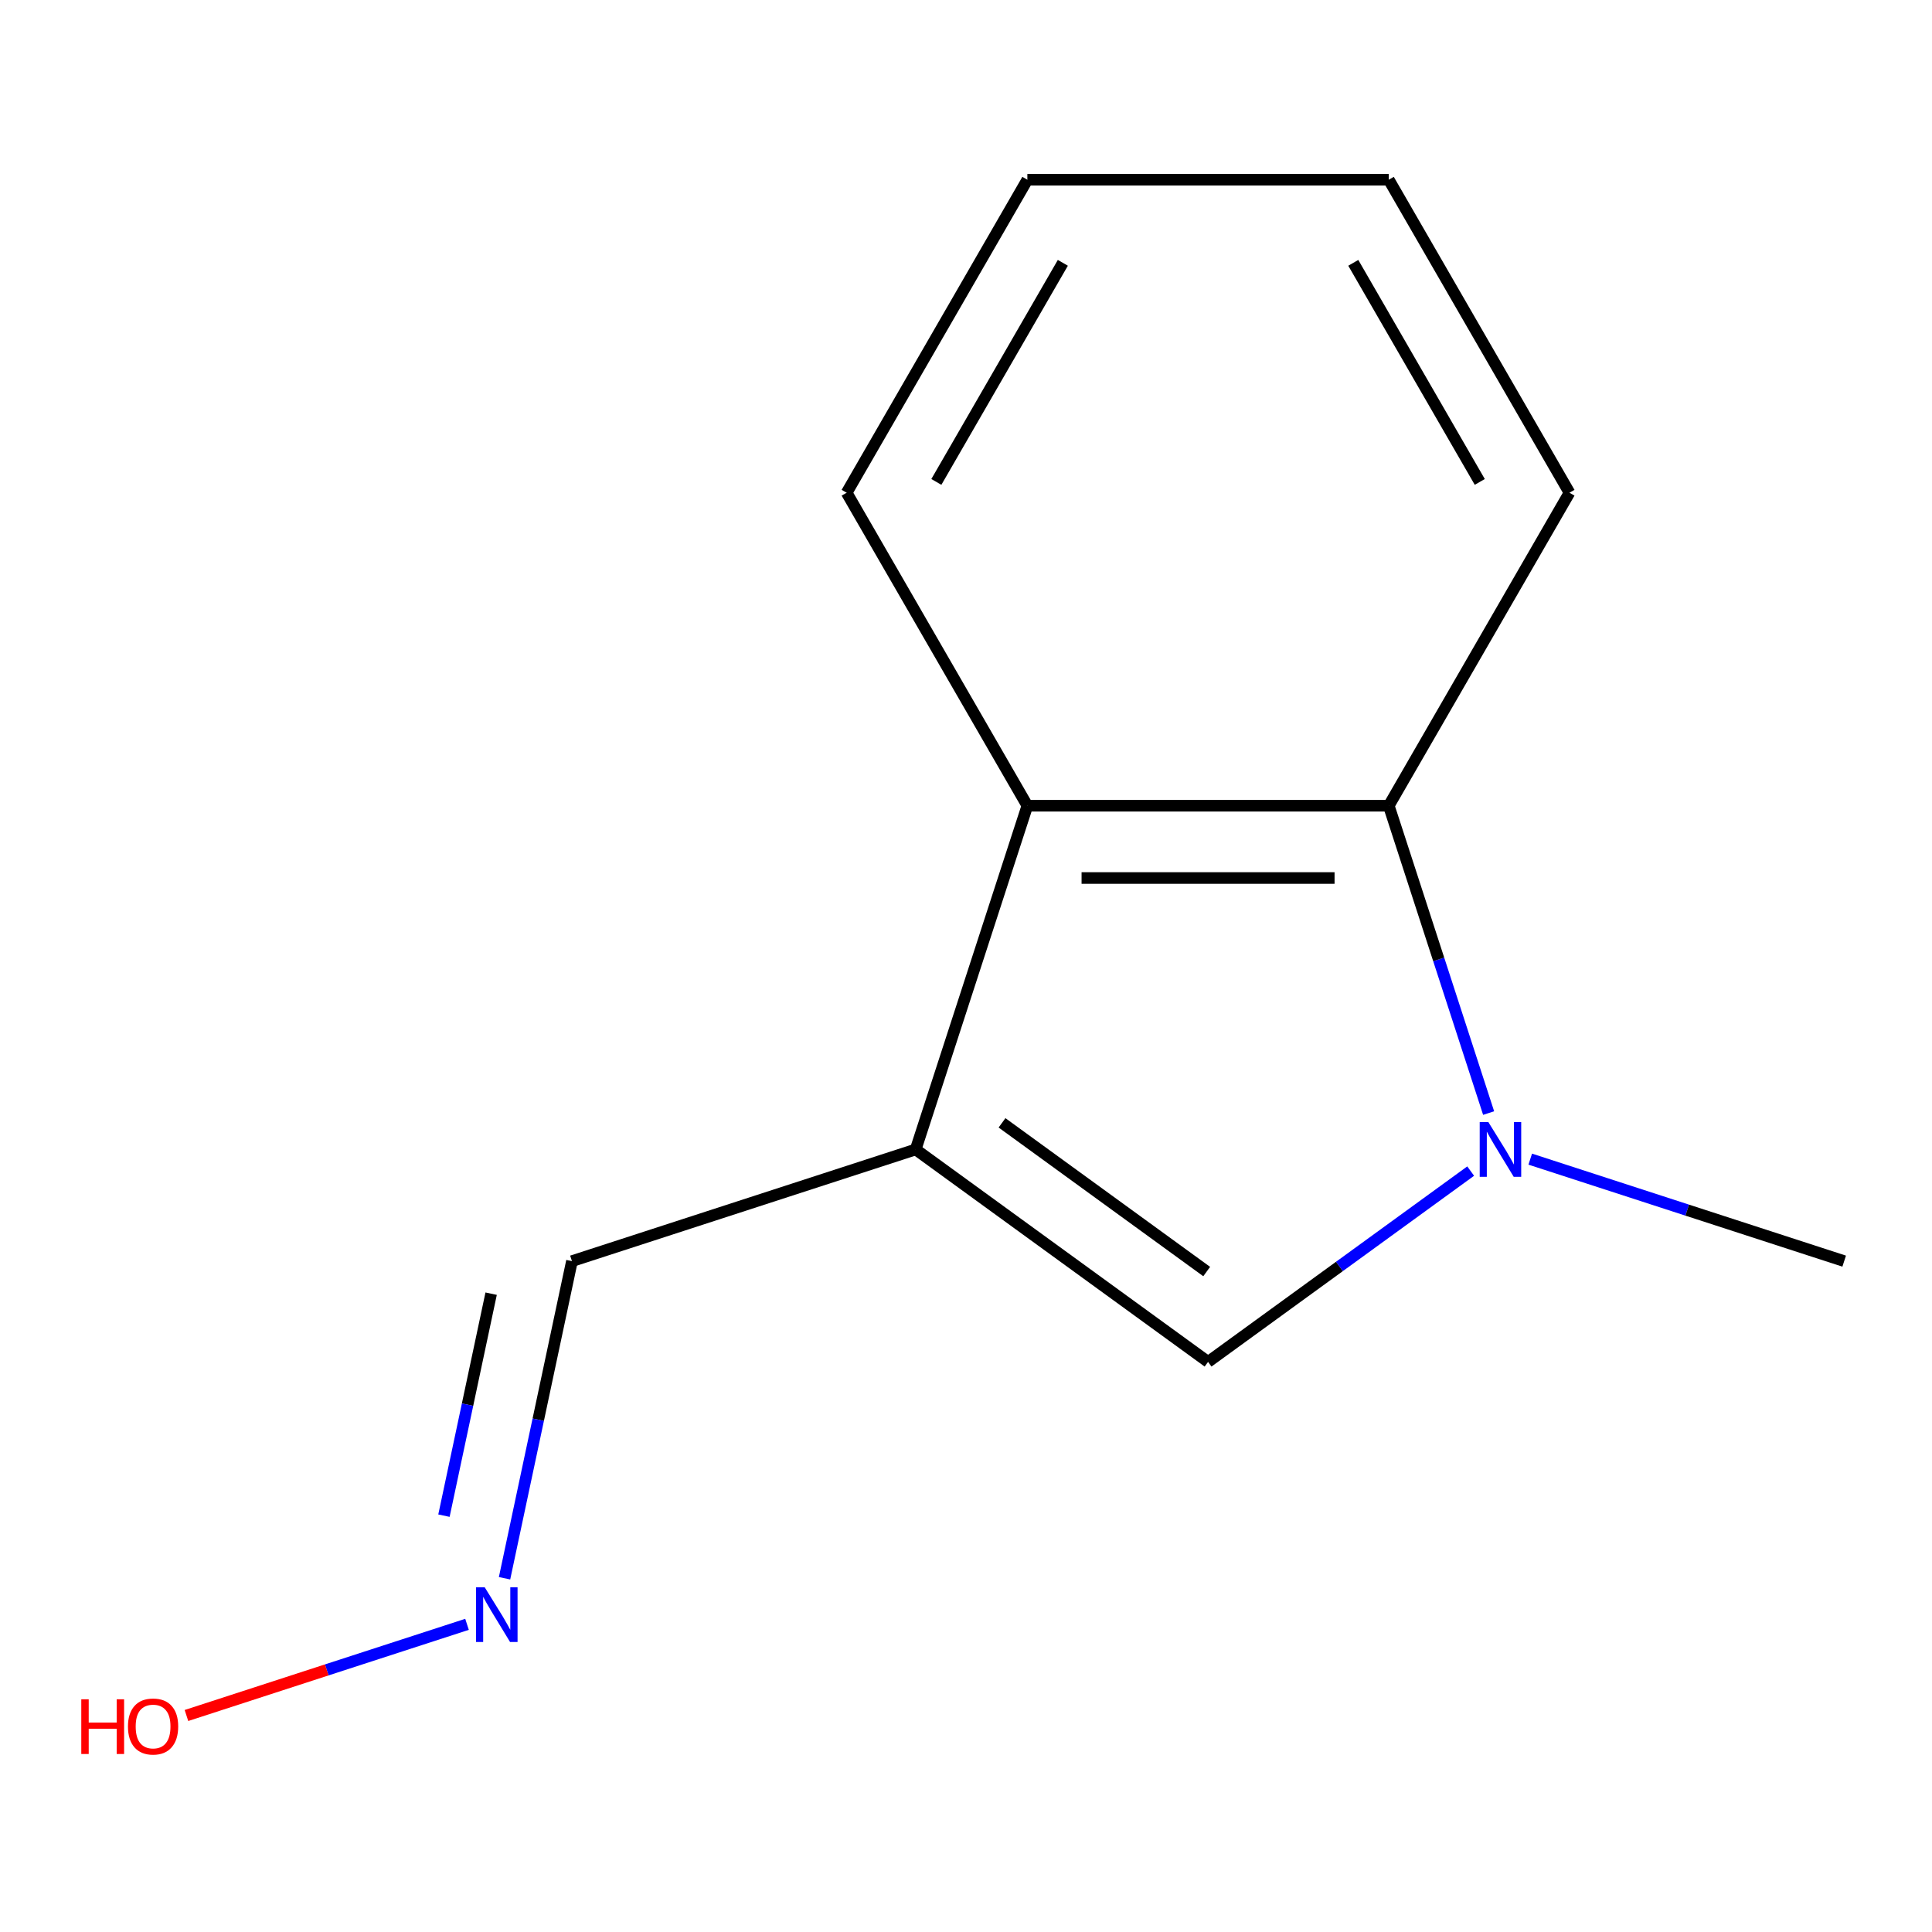 <?xml version='1.0' encoding='iso-8859-1'?>
<svg version='1.1' baseProfile='full'
              xmlns='http://www.w3.org/2000/svg'
                      xmlns:rdkit='http://www.rdkit.org/xml'
                      xmlns:xlink='http://www.w3.org/1999/xlink'
                  xml:space='preserve'
width='1000px' height='1000px' viewBox='0 0 1000 1000'>
<!-- END OF HEADER -->
<rect style='opacity:1.0;fill:#FFFFFF;stroke:none' width='1000' height='1000' x='0' y='0'> </rect>
<path class='bond-1' d='M 473.952,594.956 L 625.293,704.911' style='fill:none;fill-rule:evenodd;stroke:#000000;stroke-width:6px;stroke-linecap:butt;stroke-linejoin:miter;stroke-opacity:1' />
<path class='bond-1' d='M 518.644,581.181 L 624.583,658.15' style='fill:none;fill-rule:evenodd;stroke:#000000;stroke-width:6px;stroke-linecap:butt;stroke-linejoin:miter;stroke-opacity:1' />
<path class='bond-3' d='M 473.952,594.956 L 531.759,417.044' style='fill:none;fill-rule:evenodd;stroke:#000000;stroke-width:6px;stroke-linecap:butt;stroke-linejoin:miter;stroke-opacity:1' />
<path class='bond-4' d='M 473.952,594.956 L 296.04,652.763' style='fill:none;fill-rule:evenodd;stroke:#000000;stroke-width:6px;stroke-linecap:butt;stroke-linejoin:miter;stroke-opacity:1' />
<path class='bond-0' d='M 761.217,606.156 L 693.255,655.534' style='fill:none;fill-rule:evenodd;stroke:#0000FF;stroke-width:6px;stroke-linecap:butt;stroke-linejoin:miter;stroke-opacity:1' />
<path class='bond-0' d='M 693.255,655.534 L 625.293,704.911' style='fill:none;fill-rule:evenodd;stroke:#000000;stroke-width:6px;stroke-linecap:butt;stroke-linejoin:miter;stroke-opacity:1' />
<path class='bond-6' d='M 792.05,599.965 L 873.298,626.364' style='fill:none;fill-rule:evenodd;stroke:#0000FF;stroke-width:6px;stroke-linecap:butt;stroke-linejoin:miter;stroke-opacity:1' />
<path class='bond-6' d='M 873.298,626.364 L 954.545,652.763' style='fill:none;fill-rule:evenodd;stroke:#000000;stroke-width:6px;stroke-linecap:butt;stroke-linejoin:miter;stroke-opacity:1' />
<path class='bond-12' d='M 770.513,576.119 L 744.67,496.581' style='fill:none;fill-rule:evenodd;stroke:#0000FF;stroke-width:6px;stroke-linecap:butt;stroke-linejoin:miter;stroke-opacity:1' />
<path class='bond-12' d='M 744.67,496.581 L 718.827,417.044' style='fill:none;fill-rule:evenodd;stroke:#000000;stroke-width:6px;stroke-linecap:butt;stroke-linejoin:miter;stroke-opacity:1' />
<path class='bond-2' d='M 718.827,417.044 L 531.759,417.044' style='fill:none;fill-rule:evenodd;stroke:#000000;stroke-width:6px;stroke-linecap:butt;stroke-linejoin:miter;stroke-opacity:1' />
<path class='bond-2' d='M 690.766,454.457 L 559.819,454.457' style='fill:none;fill-rule:evenodd;stroke:#000000;stroke-width:6px;stroke-linecap:butt;stroke-linejoin:miter;stroke-opacity:1' />
<path class='bond-8' d='M 718.827,417.044 L 812.36,255.038' style='fill:none;fill-rule:evenodd;stroke:#000000;stroke-width:6px;stroke-linecap:butt;stroke-linejoin:miter;stroke-opacity:1' />
<path class='bond-9' d='M 531.759,417.044 L 438.225,255.038' style='fill:none;fill-rule:evenodd;stroke:#000000;stroke-width:6px;stroke-linecap:butt;stroke-linejoin:miter;stroke-opacity:1' />
<path class='bond-5' d='M 296.04,652.763 L 278.595,734.834' style='fill:none;fill-rule:evenodd;stroke:#000000;stroke-width:6px;stroke-linecap:butt;stroke-linejoin:miter;stroke-opacity:1' />
<path class='bond-5' d='M 278.595,734.834 L 261.15,816.906' style='fill:none;fill-rule:evenodd;stroke:#0000FF;stroke-width:6px;stroke-linecap:butt;stroke-linejoin:miter;stroke-opacity:1' />
<path class='bond-5' d='M 254.211,669.605 L 241.999,727.055' style='fill:none;fill-rule:evenodd;stroke:#000000;stroke-width:6px;stroke-linecap:butt;stroke-linejoin:miter;stroke-opacity:1' />
<path class='bond-5' d='M 241.999,727.055 L 229.788,784.505' style='fill:none;fill-rule:evenodd;stroke:#0000FF;stroke-width:6px;stroke-linecap:butt;stroke-linejoin:miter;stroke-opacity:1' />
<path class='bond-7' d='M 241.73,840.751 L 169.118,864.344' style='fill:none;fill-rule:evenodd;stroke:#0000FF;stroke-width:6px;stroke-linecap:butt;stroke-linejoin:miter;stroke-opacity:1' />
<path class='bond-7' d='M 169.118,864.344 L 96.506,887.938' style='fill:none;fill-rule:evenodd;stroke:#FF0000;stroke-width:6px;stroke-linecap:butt;stroke-linejoin:miter;stroke-opacity:1' />
<path class='bond-13' d='M 812.36,255.038 L 718.827,93.033' style='fill:none;fill-rule:evenodd;stroke:#000000;stroke-width:6px;stroke-linecap:butt;stroke-linejoin:miter;stroke-opacity:1' />
<path class='bond-13' d='M 765.929,249.444 L 700.456,136.041' style='fill:none;fill-rule:evenodd;stroke:#000000;stroke-width:6px;stroke-linecap:butt;stroke-linejoin:miter;stroke-opacity:1' />
<path class='bond-11' d='M 438.225,255.038 L 531.759,93.033' style='fill:none;fill-rule:evenodd;stroke:#000000;stroke-width:6px;stroke-linecap:butt;stroke-linejoin:miter;stroke-opacity:1' />
<path class='bond-11' d='M 484.656,249.444 L 550.13,136.041' style='fill:none;fill-rule:evenodd;stroke:#000000;stroke-width:6px;stroke-linecap:butt;stroke-linejoin:miter;stroke-opacity:1' />
<path class='bond-10' d='M 718.827,93.033 L 531.759,93.033' style='fill:none;fill-rule:evenodd;stroke:#000000;stroke-width:6px;stroke-linecap:butt;stroke-linejoin:miter;stroke-opacity:1' />
<path  class='atom-1' d='M 770.374 580.796
L 779.654 595.796
Q 780.574 597.276, 782.054 599.956
Q 783.534 602.636, 783.614 602.796
L 783.614 580.796
L 787.374 580.796
L 787.374 609.116
L 783.494 609.116
L 773.534 592.716
Q 772.374 590.796, 771.134 588.596
Q 769.934 586.396, 769.574 585.716
L 769.574 609.116
L 765.894 609.116
L 765.894 580.796
L 770.374 580.796
' fill='#0000FF'/>
<path  class='atom-6' d='M 250.887 821.582
L 260.167 836.582
Q 261.087 838.062, 262.567 840.742
Q 264.047 843.422, 264.127 843.582
L 264.127 821.582
L 267.887 821.582
L 267.887 849.902
L 264.007 849.902
L 254.047 833.502
Q 252.887 831.582, 251.647 829.382
Q 250.447 827.182, 250.087 826.502
L 250.087 849.902
L 246.407 849.902
L 246.407 821.582
L 250.887 821.582
' fill='#0000FF'/>
<path  class='atom-8' d='M 42.075 879.549
L 45.915 879.549
L 45.915 891.589
L 60.395 891.589
L 60.395 879.549
L 64.235 879.549
L 64.235 907.869
L 60.395 907.869
L 60.395 894.789
L 45.915 894.789
L 45.915 907.869
L 42.075 907.869
L 42.075 879.549
' fill='#FF0000'/>
<path  class='atom-8' d='M 66.235 893.629
Q 66.235 886.829, 69.595 883.029
Q 72.955 879.229, 79.235 879.229
Q 85.515 879.229, 88.875 883.029
Q 92.235 886.829, 92.235 893.629
Q 92.235 900.509, 88.835 904.429
Q 85.435 908.309, 79.235 908.309
Q 72.995 908.309, 69.595 904.429
Q 66.235 900.549, 66.235 893.629
M 79.235 905.109
Q 83.555 905.109, 85.875 902.229
Q 88.235 899.309, 88.235 893.629
Q 88.235 888.069, 85.875 885.269
Q 83.555 882.429, 79.235 882.429
Q 74.915 882.429, 72.555 885.229
Q 70.235 888.029, 70.235 893.629
Q 70.235 899.349, 72.555 902.229
Q 74.915 905.109, 79.235 905.109
' fill='#FF0000'/>
</svg>
